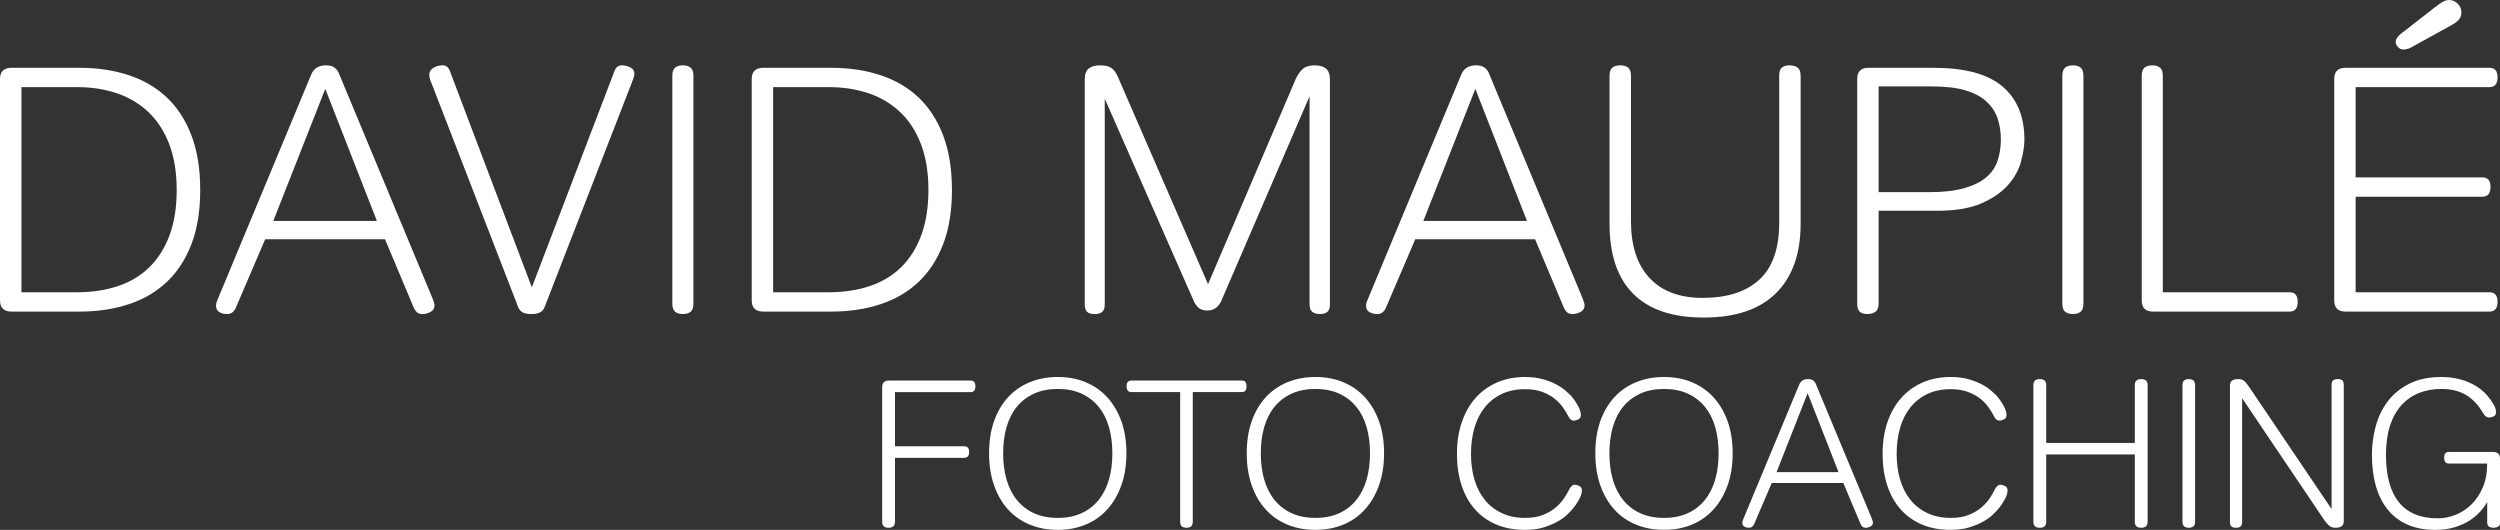 <?xml version="1.0" encoding="UTF-8"?>
<svg id="Ebene_2" data-name="Ebene 2" xmlns="http://www.w3.org/2000/svg" viewBox="0 0 302.977 64.214">
  <rect x="0" y="0" width="302.977" height="64.214" fill="#333333" stroke="none"/>
  <g id="Ebene_1-2" data-name="Ebene 1">
    <g>
      <g>
        <path d="m1.405,37.761c-.937,0-1.405-.454-1.405-1.362V9.579c0-.908.468-1.362,1.405-1.362h8.216c2.185,0,4.179.298,5.981.894,1.802.596,3.342,1.498,4.619,2.704,1.277,1.207,2.271,2.739,2.98,4.598.709,1.859,1.064,4.065,1.064,6.62,0,2.526-.355,4.711-1.064,6.556-.709,1.845-1.703,3.371-2.98,4.577-1.277,1.207-2.817,2.107-4.619,2.703s-3.796.894-5.981.894H1.405Zm20.009-14.73c0-2.128-.298-3.973-.894-5.534-.596-1.561-1.426-2.852-2.491-3.874-1.064-1.021-2.335-1.788-3.81-2.299-1.476-.511-3.108-.766-4.896-.766H2.597v24.862h6.726c1.816,0,3.47-.248,4.96-.745,1.49-.496,2.76-1.256,3.81-2.278,1.05-1.021,1.866-2.312,2.448-3.874.582-1.56.873-3.391.873-5.492Z" style="fill: #fff;"/>
        <path d="m27.543,38.059c-.369,0-.688-.078-.958-.234-.27-.156-.404-.418-.404-.788,0-.057.006-.134.021-.234.014-.099.064-.248.149-.447l11.367-27.331c.312-.738.908-1.107,1.788-1.107.426,0,.759.085,1.0.255.241.17.418.383.532.639l11.409,27.416c.142.369.213.625.213.767,0,.369-.164.638-.49.809-.327.17-.646.255-.958.255-.313,0-.547-.078-.703-.234-.156-.156-.277-.334-.362-.532l-3.491-8.301h-14.517l-3.576,8.344c-.228.482-.568.724-1.021.724Zm11.877-27.288l-6.301,16.007h12.559l-6.258-16.007Z" style="fill: #fff;"/>
        <path d="m65.985,37.25c-.199.539-.724.809-1.575.809-.483,0-.845-.071-1.085-.213-.242-.142-.419-.354-.532-.638l-10.345-26.735c-.114-.255-.213-.503-.298-.745-.085-.241-.127-.461-.127-.66,0-.369.17-.652.511-.852.34-.198.709-.298,1.107-.298.426,0,.724.242.894.724l9.919,26.182,10.004-26.182c.17-.482.468-.724.894-.724.369,0,.716.085,1.043.255.326.17.49.426.49.766,0,.143-.042.334-.128.575-.085.241-.185.504-.298.787l-10.473,26.948Z" style="fill: #fff;"/>
        <path d="m81.481,9.196c0-.482.113-.816.34-1.0.227-.185.539-.277.937-.277.397,0,.709.092.937.277.227.185.341.518.341,1v27.586c0,.483-.114.816-.341,1-.228.184-.54.276-.937.276-.398,0-.709-.092-.937-.276-.228-.185-.34-.518-.34-1V9.196Z" style="fill: #fff;"/>
        <path d="m92.507,37.761c-.937,0-1.405-.454-1.405-1.362V9.579c0-.908.468-1.362,1.405-1.362h8.216c2.185,0,4.179.298,5.981.894,1.802.596,3.342,1.498,4.619,2.704,1.277,1.207,2.271,2.739,2.98,4.598.709,1.859,1.064,4.065,1.064,6.62,0,2.526-.355,4.711-1.064,6.556-.709,1.845-1.703,3.371-2.98,4.577-1.277,1.207-2.817,2.107-4.619,2.703s-3.796.894-5.981.894h-8.216Zm20.009-14.73c0-2.128-.298-3.973-.894-5.534-.596-1.561-1.426-2.852-2.491-3.874-1.064-1.021-2.335-1.788-3.81-2.299-1.476-.511-3.108-.766-4.896-.766h-6.726v24.862h6.726c1.816,0,3.47-.248,4.96-.745,1.49-.496,2.76-1.256,3.81-2.278,1.05-1.021,1.866-2.312,2.448-3.874.582-1.56.873-3.391.873-5.492Z" style="fill: #fff;"/>
        <path d="m133.886,11.963v24.904c0,.455-.106.766-.319.937s-.518.255-.915.255c-.398,0-.696-.085-.894-.255-.199-.17-.298-.482-.298-.937V9.664c0-.653.163-1.107.489-1.362.326-.255.788-.383,1.384-.383.567,0,1.007.1,1.32.298.312.199.581.554.809,1.064l10.941,25.16,10.643-24.904c.227-.482.503-.873.83-1.171.326-.298.815-.447,1.469-.447.567,0,1.014.128,1.341.383.326.255.49.709.49,1.362v27.203c0,.455-.106.766-.319.937s-.504.255-.873.255c-.398,0-.71-.085-.937-.255-.228-.17-.341-.482-.341-.937V11.665l-10.686,24.777c-.142.341-.355.625-.639.852-.284.228-.638.34-1.064.34-.455,0-.809-.113-1.064-.34-.255-.227-.454-.511-.596-.852l-10.771-24.479Z" style="fill: #fff;"/>
        <path d="m166.921,38.059c-.369,0-.688-.078-.958-.234-.27-.156-.404-.418-.404-.788,0-.057.006-.134.021-.234.014-.099.064-.248.149-.447l11.367-27.331c.312-.738.908-1.107,1.788-1.107.426,0,.759.085,1.0.255.241.17.418.383.532.639l11.409,27.416c.142.369.213.625.213.767,0,.369-.163.638-.489.809-.327.17-.646.255-.958.255s-.547-.078-.702-.234c-.156-.156-.277-.334-.362-.532l-3.491-8.301h-14.517l-3.576,8.344c-.228.482-.568.724-1.021.724Zm11.877-27.288l-6.301,16.007h12.559l-6.258-16.007Z" style="fill: #fff;"/>
        <path d="m215.623,9.196c0-.482.106-.816.319-1s.518-.277.915-.277c.426,0,.759.092,1,.277s.362.518.362,1v17.922c0,3.633-.994,6.436-2.98,8.408s-4.91,2.958-8.77,2.958c-3.774,0-6.62-.958-8.535-2.874-1.916-1.916-2.874-4.747-2.874-8.493V9.196c0-.482.113-.816.341-1.0.227-.185.554-.277.979-.277.397,0,.71.092.937.277.228.185.341.518.341,1v17.582c0,3.008.752,5.315,2.257,6.918,1.504,1.604,3.646,2.405,6.428,2.405,2.98,0,5.271-.738,6.876-2.214,1.603-1.476,2.405-3.774,2.405-6.896V9.196Z" style="fill: #fff;"/>
        <path d="m226.309,38.059c-.398,0-.703-.092-.916-.276-.213-.185-.318-.518-.318-1V9.579c0-.908.453-1.362,1.361-1.362h7.876c3.803,0,6.592.752,8.365,2.256,1.773,1.505,2.661,3.647,2.661,6.428,0,.767-.135,1.654-.404,2.661-.271,1.007-.788,1.952-1.554,2.831-.767.88-1.838,1.625-3.215,2.235-1.377.61-3.171.915-5.385.915h-7.109v11.239c0,.483-.128.816-.384,1-.255.184-.582.276-.979.276Zm7.492-14.772c1.675,0,3.072-.155,4.193-.468,1.121-.312,2.015-.745,2.682-1.298.667-.553,1.136-1.227,1.405-2.022.27-.794.404-1.66.404-2.597,0-.937-.135-1.794-.404-2.575-.27-.78-.724-1.461-1.362-2.043-.639-.582-1.49-1.028-2.555-1.341-1.063-.312-2.391-.468-3.979-.468h-6.514v12.814h6.13Z" style="fill: #fff;"/>
        <path d="m249.936,9.196c0-.482.113-.816.341-1.0.227-.185.538-.277.937-.277.396,0,.709.092.937.277.227.185.341.518.341,1v27.586c0,.483-.114.816-.341,1-.228.184-.54.276-.937.276-.398,0-.71-.092-.937-.276-.228-.185-.341-.518-.341-1V9.196Z" style="fill: #fff;"/>
        <path d="m259.557,9.196c0-.482.113-.816.341-1.0.227-.185.538-.277.937-.277.396,0,.709.092.937.277.227.185.341.518.341,1v26.224h15.368c.652,0,.979.383.979,1.149,0,.795-.326,1.192-.979,1.192h-16.561c-.908,0-1.362-.454-1.362-1.362V9.196Z" style="fill: #fff;"/>
        <path d="m285.482,23.84v11.58h16.22c.652,0,.979.383.979,1.149,0,.795-.326,1.192-.979,1.192h-17.455c-.908,0-1.361-.454-1.361-1.362V9.579c0-.908.453-1.362,1.361-1.362h17.455c.652,0,.979.383.979,1.149,0,.795-.326,1.192-.979,1.192h-16.22v10.941h15.368c.652,0,.979.383.979,1.149,0,.795-.327,1.192-.979,1.192h-15.368Zm9.536-22.904c.396-.312.73-.546,1-.702.27-.156.532-.234.788-.234.396,0,.744.149,1.043.447.298.298.446.646.446,1.043,0,.34-.092.625-.276.852s-.476.454-.873.681l-4.555,2.512c-.228.142-.447.255-.66.34s-.433.128-.66.128c-.255,0-.476-.099-.659-.298-.186-.198-.277-.411-.277-.639,0-.312.213-.638.639-.979l4.045-3.15Z" style="fill: #fff;"/>
      </g>
      <g>
        <path d="m106.913,46.934c0-.543.271-.814.814-.814h9.9c.39,0,.585.229.585.687,0,.476-.195.713-.585.713h-9.162v6.566h8.398c.39,0,.585.229.585.687,0,.475-.195.713-.585.713h-8.398v7.711c0,.289-.072.488-.216.598s-.335.166-.572.166c-.238,0-.424-.055-.56-.166-.136-.11-.204-.31-.204-.598v-16.262Z" style="fill: #fff;"/>
        <path d="m136.511,54.925c0,1.442-.204,2.736-.611,3.881-.407,1.146-.976,2.121-1.705,2.927-.729.806-1.603,1.421-2.621,1.845s-2.146.636-3.385.636c-1.239,0-2.371-.212-3.397-.636-1.027-.424-1.905-1.039-2.634-1.845-.729-.806-1.294-1.781-1.692-2.927-.399-1.145-.598-2.438-.598-3.881,0-1.442.199-2.731.598-3.868.398-1.137.963-2.104,1.692-2.901s1.607-1.408,2.634-1.833c1.026-.424,2.159-.636,3.397-.636,1.238,0,2.367.212,3.385.636,1.018.424,1.892,1.035,2.621,1.833s1.298,1.765,1.705,2.901.611,2.426.611,3.868Zm-14.939,0c0,1.188.14,2.261.42,3.219.28.959.7,1.782,1.26,2.469.56.687,1.251,1.218,2.074,1.591.823.373,1.777.56,2.863.56,1.085,0,2.04-.187,2.863-.56s1.515-.904,2.074-1.591c.56-.687.98-1.51,1.26-2.469.28-.958.42-2.032.42-3.219,0-1.171-.14-2.235-.42-3.194-.28-.959-.7-1.777-1.26-2.456-.56-.678-1.251-1.205-2.074-1.578s-1.777-.56-2.863-.56c-1.086,0-2.041.187-2.863.56-.823.373-1.514.899-2.074,1.578-.56.679-.979,1.498-1.26,2.456-.28.959-.42,2.023-.42,3.194Z" style="fill: #fff;"/>
        <path d="m144.553,63.196c0,.289-.068.488-.204.598s-.322.166-.56.166c-.238,0-.424-.055-.56-.166s-.204-.31-.204-.598v-15.677h-5.904c-.391,0-.585-.237-.585-.713,0-.458.195-.687.585-.687h13.335c.238,0,.398.06.484.178.084.119.127.289.127.509,0,.238-.042.416-.127.535-.085.119-.246.178-.484.178h-5.904v15.677Z" style="fill: #fff;"/>
        <path d="m167.737,54.925c0,1.442-.204,2.736-.611,3.881-.407,1.146-.976,2.121-1.705,2.927-.729.806-1.603,1.421-2.621,1.845s-2.146.636-3.385.636c-1.239,0-2.371-.212-3.397-.636-1.027-.424-1.905-1.039-2.634-1.845-.729-.806-1.294-1.781-1.692-2.927-.399-1.145-.598-2.438-.598-3.881,0-1.442.199-2.731.598-3.868.398-1.137.963-2.104,1.692-2.901s1.607-1.408,2.634-1.833c1.026-.424,2.159-.636,3.397-.636,1.238,0,2.367.212,3.385.636,1.018.424,1.892,1.035,2.621,1.833s1.298,1.765,1.705,2.901.611,2.426.611,3.868Zm-14.939,0c0,1.188.14,2.261.42,3.219.28.959.7,1.782,1.26,2.469.56.687,1.251,1.218,2.074,1.591.823.373,1.777.56,2.863.56,1.085,0,2.04-.187,2.863-.56s1.515-.904,2.074-1.591c.56-.687.98-1.51,1.26-2.469.28-.958.42-2.032.42-3.219,0-1.171-.14-2.235-.42-3.194-.28-.959-.7-1.777-1.26-2.456-.56-.678-1.251-1.205-2.074-1.578s-1.777-.56-2.863-.56c-1.086,0-2.041.187-2.863.56-.823.373-1.514.899-2.074,1.578-.56.679-.979,1.498-1.26,2.456-.28.959-.42,2.023-.42,3.194Z" style="fill: #fff;"/>
        <path d="m190.108,59.43c.22-.458.466-.687.737-.687.153,0,.335.051.548.153.211.102.317.28.317.534,0,.34-.123.726-.369,1.158s-.513.819-.802,1.158c-.136.153-.344.365-.623.636-.28.272-.658.543-1.133.814-.475.271-1.04.509-1.692.713-.653.204-1.413.305-2.278.305-1.307,0-2.468-.216-3.486-.649s-1.879-1.047-2.583-1.845c-.705-.797-1.243-1.764-1.616-2.901-.374-1.136-.56-2.409-.56-3.817,0-1.408.195-2.685.585-3.83.39-1.145.946-2.125,1.667-2.939.721-.814,1.59-1.442,2.608-1.883,1.018-.441,2.146-.662,3.385-.662.814,0,1.536.089,2.164.267.627.178,1.17.391,1.628.636.459.246.835.501,1.133.764.296.263.522.471.674.624.288.339.556.725.802,1.158.245.433.369.819.369,1.158,0,.271-.11.454-.331.547-.221.094-.398.14-.535.14-.254,0-.467-.169-.636-.509-.187-.373-.424-.759-.712-1.158-.289-.398-.641-.754-1.056-1.069-.416-.313-.908-.573-1.476-.776-.569-.204-1.234-.305-1.998-.305-1.069,0-2.01.191-2.825.573s-1.501.92-2.062,1.616c-.56.696-.979,1.523-1.26,2.481-.28.959-.42,2.015-.42,3.168,0,1.137.14,2.181.42,3.13.28.951.7,1.769,1.26,2.456.56.687,1.247,1.222,2.062,1.603.814.382,1.756.573,2.825.573.866,0,1.604-.127,2.214-.382.611-.254,1.12-.56,1.527-.916s.734-.721.98-1.094c.246-.373.429-.687.548-.942Z" style="fill: #fff;"/>
        <path d="m209.984,54.925c0,1.442-.204,2.736-.611,3.881-.407,1.146-.976,2.121-1.705,2.927-.729.806-1.604,1.421-2.621,1.845-1.019.424-2.146.636-3.385.636-1.239,0-2.371-.212-3.397-.636-1.027-.424-1.905-1.039-2.634-1.845-.73-.806-1.294-1.781-1.692-2.927-.399-1.145-.599-2.438-.599-3.881,0-1.442.199-2.731.599-3.868.398-1.137.962-2.104,1.692-2.901.729-.797,1.606-1.408,2.634-1.833,1.026-.424,2.158-.636,3.397-.636,1.238,0,2.366.212,3.385.636,1.018.424,1.892,1.035,2.621,1.833s1.298,1.765,1.705,2.901.611,2.426.611,3.868Zm-14.939,0c0,1.188.14,2.261.42,3.219.28.959.7,1.782,1.26,2.469s1.251,1.218,2.074,1.591,1.777.56,2.863.56,2.04-.187,2.863-.56c.822-.373,1.514-.904,2.074-1.591.56-.687.979-1.51,1.26-2.469.279-.958.42-2.032.42-3.219,0-1.171-.141-2.235-.42-3.194-.28-.959-.7-1.777-1.26-2.456-.561-.678-1.252-1.205-2.074-1.578-.823-.373-1.777-.56-2.863-.56s-2.04.187-2.863.56-1.515.899-2.074,1.578c-.56.679-.979,1.498-1.26,2.456s-.42,2.023-.42,3.194Z" style="fill: #fff;"/>
        <path d="m211.969,63.96c-.221,0-.411-.047-.572-.14-.162-.093-.242-.25-.242-.471,0-.034.004-.081.013-.14.009-.059.038-.148.089-.267l6.796-16.339c.187-.441.542-.662,1.068-.662.255,0,.454.051.599.153.144.102.25.229.317.382l6.821,16.39c.084.221.127.373.127.458,0,.221-.098.382-.293.483-.195.102-.386.153-.572.153-.188,0-.327-.047-.42-.14-.094-.093-.166-.199-.217-.318l-2.087-4.963h-8.678l-2.138,4.988c-.137.288-.34.433-.611.433Zm7.101-16.313l-3.767,9.569h7.508l-3.741-9.569Z" style="fill: #fff;"/>
        <path d="m241.693,59.43c.221-.458.467-.687.738-.687.152,0,.335.051.547.153.212.102.318.28.318.534,0,.34-.123.726-.369,1.158s-.513.819-.802,1.158c-.136.153-.344.365-.623.636-.28.272-.658.543-1.133.814-.475.271-1.039.509-1.692.713s-1.412.305-2.277.305c-1.307,0-2.469-.216-3.487-.649-1.018-.433-1.879-1.047-2.583-1.845-.704-.797-1.243-1.764-1.616-2.901-.373-1.136-.56-2.409-.56-3.817,0-1.408.195-2.685.585-3.83.391-1.145.946-2.125,1.667-2.939.722-.814,1.591-1.442,2.609-1.883,1.018-.441,2.146-.662,3.385-.662.814,0,1.535.089,2.163.267.627.178,1.171.391,1.629.636.458.246.835.501,1.132.764.297.263.522.471.675.624.288.339.556.725.802,1.158s.369.819.369,1.158c0,.271-.11.454-.331.547-.221.094-.398.14-.534.14-.255,0-.467-.169-.637-.509-.187-.373-.424-.759-.712-1.158-.289-.398-.641-.754-1.057-1.069-.416-.313-.908-.573-1.477-.776s-1.233-.305-1.997-.305c-1.069,0-2.011.191-2.825.573s-1.502.92-2.062,1.616c-.56.696-.979,1.523-1.26,2.481-.28.959-.42,2.015-.42,3.168,0,1.137.14,2.181.42,3.13.28.951.7,1.769,1.26,2.456s1.247,1.222,2.062,1.603c.814.382,1.756.573,2.825.573.865,0,1.604-.127,2.214-.382.61-.254,1.12-.56,1.527-.916s.733-.721.979-1.094c.246-.373.429-.687.547-.942Z" style="fill: #fff;"/>
        <path d="m246.428,46.705c0-.289.067-.488.204-.598.135-.11.33-.166.585-.166.237,0,.424.055.56.166s.204.31.204.598v6.973h10.739v-6.973c0-.289.067-.488.204-.598.136-.11.322-.166.56-.166s.429.055.572.166c.145.11.217.31.217.598v16.491c0,.289-.072.488-.217.598-.144.11-.335.166-.572.166s-.424-.055-.56-.166c-.137-.11-.204-.31-.204-.598v-8.118h-10.739v8.118c0,.289-.068.488-.204.598s-.322.166-.56.166c-.255,0-.45-.055-.585-.166-.137-.11-.204-.31-.204-.598v-16.491Z" style="fill: #fff;"/>
        <path d="m264.496,46.705c0-.289.067-.488.204-.598.135-.11.321-.166.56-.166.237,0,.424.055.56.166s.204.31.204.598v16.491c0,.289-.068.488-.204.598s-.322.166-.56.166c-.238,0-.425-.055-.56-.166-.137-.11-.204-.31-.204-.598v-16.491Z" style="fill: #fff;"/>
        <path d="m271.725,48.257v14.99c0,.272-.064.459-.191.56-.127.102-.31.153-.547.153-.238,0-.42-.051-.548-.153-.127-.102-.19-.288-.19-.56v-16.491c0-.305.089-.517.268-.636.178-.119.411-.178.699-.178.306,0,.539.06.7.178.161.119.36.348.598.687l10.053,14.888v-15.041c0-.271.063-.459.191-.56.127-.102.31-.153.547-.153s.42.051.547.153c.128.102.191.289.191.56v16.491c0,.305-.089.518-.268.636-.178.119-.42.178-.726.178-.322,0-.576-.081-.763-.242-.188-.161-.374-.369-.561-.624l-10.001-14.837Z" style="fill: #fff;"/>
        <path d="m301.424,47.927c.289.339.539.683.751,1.031s.318.674.318.979c0,.271-.102.45-.306.535-.203.085-.382.127-.534.127-.289,0-.534-.187-.738-.56-.577-.984-1.272-1.714-2.087-2.189-.814-.475-1.799-.712-2.952-.712-1.001,0-1.913.166-2.735.496-.823.331-1.532.827-2.125,1.489-.595.662-1.053,1.493-1.375,2.494-.322,1.001-.483,2.172-.483,3.512,0,2.528.521,4.441,1.565,5.739,1.043,1.298,2.617,1.947,4.721,1.947.713,0,1.425-.14,2.138-.42.713-.28,1.353-.695,1.922-1.247.568-.551,1.03-1.242,1.387-2.074.356-.831.534-1.798.534-2.901h-4.657c-.373,0-.56-.237-.56-.713,0-.458.187-.687.56-.687h5.396c.237,0,.433.063.585.191.153.127.229.335.229.624v7.788c0,.221-.081.374-.242.458-.161.085-.343.127-.547.127-.203,0-.378-.042-.521-.127-.145-.084-.226-.237-.242-.458v-2.545c-.203.374-.483.759-.84,1.158-.356.399-.789.764-1.298,1.095-.509.331-1.111.602-1.807.814-.696.212-1.485.318-2.367.318-1.256,0-2.362-.208-3.321-.624-.958-.416-1.76-1.018-2.404-1.807-.646-.789-1.129-1.744-1.451-2.863s-.483-2.384-.483-3.792c0-1.205.157-2.375.471-3.512.313-1.136.806-2.142,1.477-3.016.67-.874,1.539-1.578,2.608-2.112,1.068-.535,2.358-.802,3.868-.802,1.12,0,2.163.191,3.131.573.967.382,1.772.938,2.417,1.667Z" style="fill: #fff;"/>
      </g>
    </g>
  </g>
</svg>